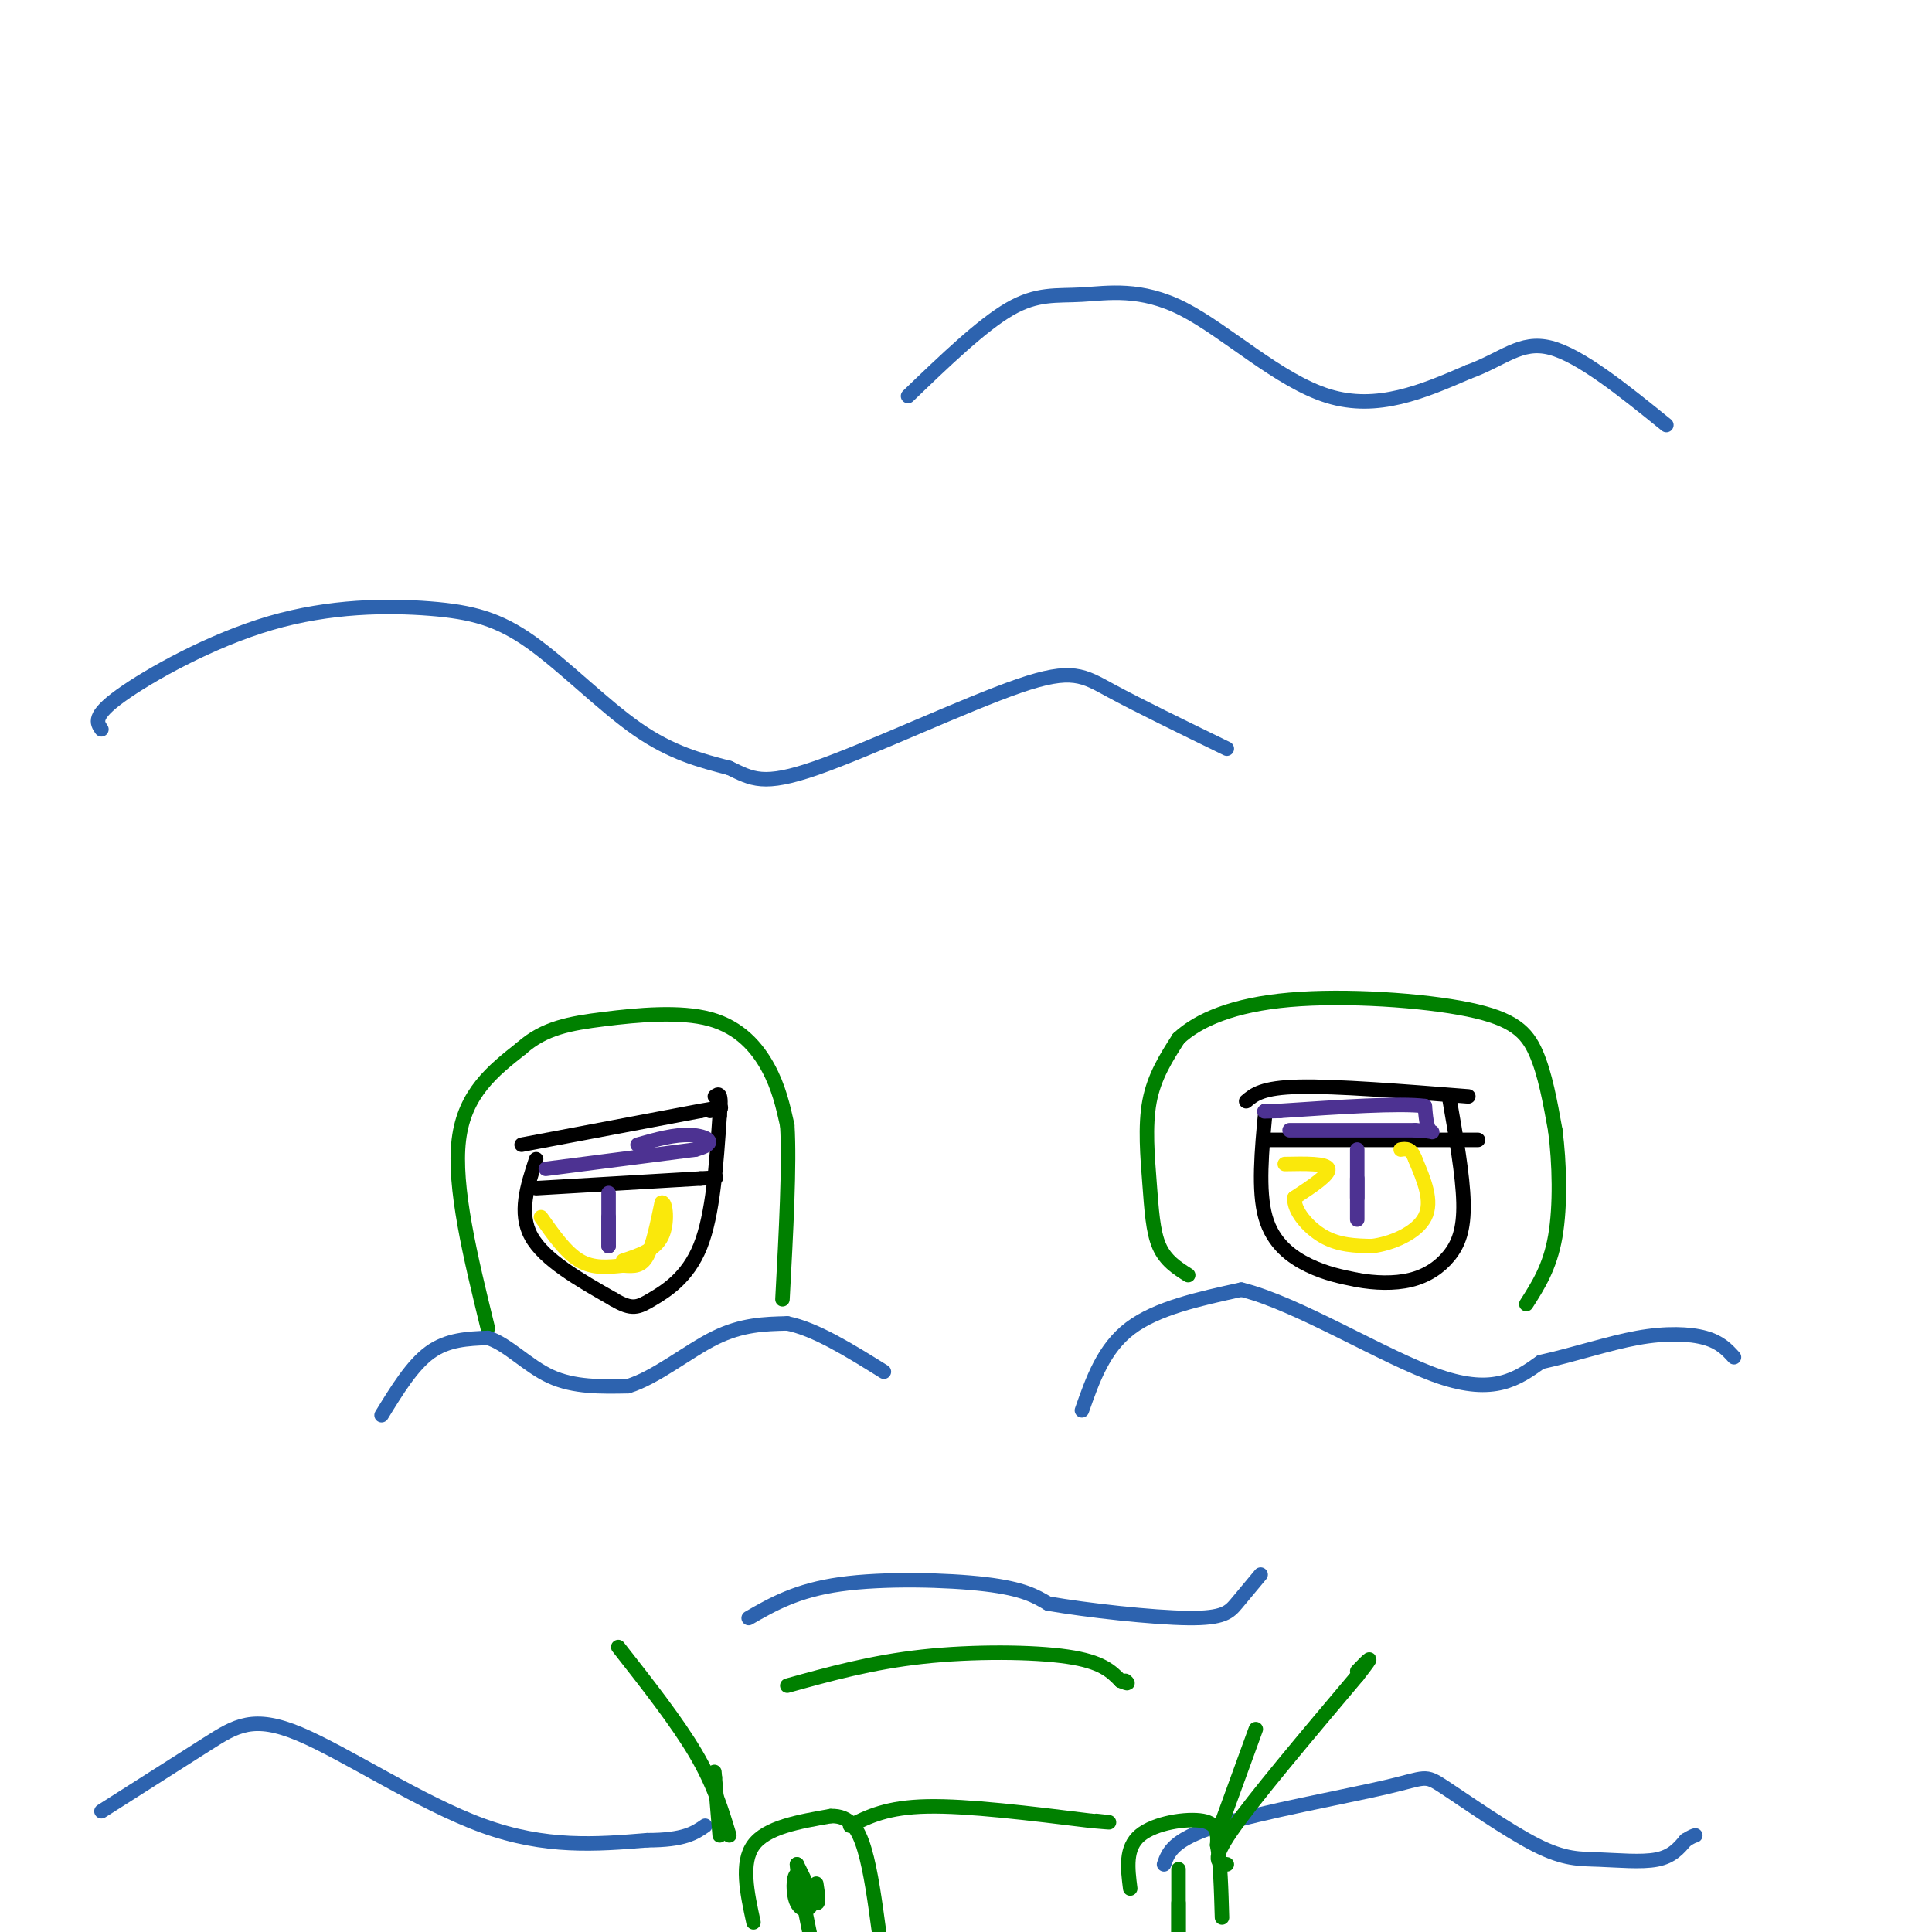 <svg viewBox='0 0 400 400' version='1.1' xmlns='http://www.w3.org/2000/svg' xmlns:xlink='http://www.w3.org/1999/xlink'><g fill='none' stroke='#008000' stroke-width='3' stroke-linecap='round' stroke-linejoin='round'><path d='M101,275c-3.583,-14.667 -7.167,-29.333 -6,-39c1.167,-9.667 7.083,-14.333 13,-19'/><path d='M108,217c4.707,-4.177 9.973,-5.120 17,-6c7.027,-0.880 15.815,-1.699 22,0c6.185,1.699 9.767,5.914 12,10c2.233,4.086 3.116,8.043 4,12'/><path d='M163,233c0.500,8.000 -0.250,22.000 -1,36'/><path d='M246,264c-2.345,-1.494 -4.690,-2.988 -6,-6c-1.310,-3.012 -1.583,-7.542 -2,-13c-0.417,-5.458 -0.976,-11.845 0,-17c0.976,-5.155 3.488,-9.077 6,-13'/><path d='M244,215c4.105,-3.852 11.368,-6.981 23,-8c11.632,-1.019 27.632,0.072 37,2c9.368,1.928 12.105,4.694 14,9c1.895,4.306 2.947,10.153 4,16'/><path d='M322,234c0.889,6.756 1.111,15.644 0,22c-1.111,6.356 -3.556,10.178 -6,14'/><path d='M163,349c8.733,-2.422 17.467,-4.844 28,-6c10.533,-1.156 22.867,-1.044 30,0c7.133,1.044 9.067,3.022 11,5'/><path d='M232,348c2.000,0.833 1.500,0.417 1,0'/><path d='M176,378c3.833,-1.917 7.667,-3.833 16,-4c8.333,-0.167 21.167,1.417 34,3'/><path d='M226,377c5.833,0.500 3.417,0.250 1,0'/></g>
<g fill='none' stroke='#2d63af' stroke-width='3' stroke-linecap='round' stroke-linejoin='round'><path d='M79,293c3.167,-5.167 6.333,-10.333 10,-13c3.667,-2.667 7.833,-2.833 12,-3'/><path d='M101,277c4.044,1.222 8.156,5.778 13,8c4.844,2.222 10.422,2.111 16,2'/><path d='M130,287c5.822,-1.778 12.378,-7.222 18,-10c5.622,-2.778 10.311,-2.889 15,-3'/><path d='M163,274c5.833,1.167 12.917,5.583 20,10'/><path d='M224,292c2.250,-6.417 4.500,-12.833 10,-17c5.500,-4.167 14.250,-6.083 23,-8'/><path d='M257,267c11.756,2.889 29.644,14.111 41,18c11.356,3.889 16.178,0.444 21,-3'/><path d='M319,282c7.012,-1.548 14.042,-3.917 20,-5c5.958,-1.083 10.845,-0.881 14,0c3.155,0.881 4.577,2.440 6,4'/><path d='M21,151c-0.950,-1.373 -1.901,-2.745 4,-7c5.901,-4.255 18.653,-11.391 31,-15c12.347,-3.609 24.289,-3.689 33,-3c8.711,0.689 14.191,2.147 21,7c6.809,4.853 14.945,13.101 22,18c7.055,4.899 13.027,6.450 19,8'/><path d='M151,159c4.697,2.246 6.939,3.860 18,0c11.061,-3.860 30.939,-13.193 42,-17c11.061,-3.807 13.303,-2.088 19,1c5.697,3.088 14.848,7.544 24,12'/><path d='M188,82c7.620,-7.329 15.241,-14.657 21,-18c5.759,-3.343 9.657,-2.700 15,-3c5.343,-0.300 12.131,-1.542 21,3c8.869,4.542 19.820,14.869 30,18c10.180,3.131 19.590,-0.935 29,-5'/><path d='M304,77c7.222,-2.600 10.778,-6.600 17,-5c6.222,1.600 15.111,8.800 24,16'/></g>
<g fill='none' stroke='#000000' stroke-width='3' stroke-linecap='round' stroke-linejoin='round'><path d='M108,237c0.000,0.000 37.000,-7.000 37,-7'/><path d='M145,230c6.500,-1.167 4.250,-0.583 2,0'/><path d='M111,240c-1.833,5.583 -3.667,11.167 -1,16c2.667,4.833 9.833,8.917 17,13'/><path d='M127,269c3.893,2.345 5.125,1.708 8,0c2.875,-1.708 7.393,-4.488 10,-11c2.607,-6.512 3.304,-16.756 4,-27'/><path d='M149,231c0.500,-5.167 -0.250,-4.583 -1,-4'/><path d='M111,246c0.000,0.000 34.000,-2.000 34,-2'/><path d='M145,244c5.667,-0.333 2.833,-0.167 0,0'/><path d='M258,228c1.667,-1.417 3.333,-2.833 11,-3c7.667,-0.167 21.333,0.917 35,2'/><path d='M262,230c-0.778,8.244 -1.556,16.489 0,22c1.556,5.511 5.444,8.289 9,10c3.556,1.711 6.778,2.356 10,3'/><path d='M281,265c3.611,0.662 7.638,0.817 11,0c3.362,-0.817 6.059,-2.604 8,-5c1.941,-2.396 3.126,-5.399 3,-11c-0.126,-5.601 -1.563,-13.801 -3,-22'/><path d='M262,236c0.000,0.000 44.000,0.000 44,0'/></g>
<g fill='none' stroke='#2d63af' stroke-width='3' stroke-linecap='round' stroke-linejoin='round'><path d='M155,335c4.978,-2.867 9.956,-5.733 19,-7c9.044,-1.267 22.156,-0.933 30,0c7.844,0.933 10.422,2.467 13,4'/><path d='M217,332c8.036,1.405 21.625,2.917 29,3c7.375,0.083 8.536,-1.262 10,-3c1.464,-1.738 3.232,-3.869 5,-6'/><path d='M241,386c0.917,-2.567 1.834,-5.133 11,-8c9.166,-2.867 26.580,-6.033 35,-8c8.420,-1.967 7.847,-2.734 12,0c4.153,2.734 13.031,8.970 19,12c5.969,3.030 9.030,2.854 13,3c3.970,0.146 8.849,0.613 12,0c3.151,-0.613 4.576,-2.307 6,-4'/><path d='M349,381c1.333,-0.833 1.667,-0.917 2,-1'/><path d='M21,375c8.077,-5.143 16.155,-10.286 22,-14c5.845,-3.714 9.458,-6.000 19,-2c9.542,4.000 25.012,14.286 38,19c12.988,4.714 23.494,3.857 34,3'/><path d='M134,381c7.667,0.000 9.833,-1.500 12,-3'/></g>
<g fill='none' stroke='#4d3292' stroke-width='3' stroke-linecap='round' stroke-linejoin='round'><path d='M267,234c0.000,0.000 26.000,0.000 26,0'/><path d='M293,234c4.756,0.222 3.644,0.778 3,0c-0.644,-0.778 -0.822,-2.889 -1,-5'/><path d='M295,229c-5.167,-0.667 -17.583,0.167 -30,1'/><path d='M265,230c-5.167,0.167 -3.083,0.083 -1,0'/><path d='M113,242c0.000,0.000 31.000,-4.000 31,-4'/><path d='M144,238c5.089,-1.378 2.311,-2.822 -1,-3c-3.311,-0.178 -7.156,0.911 -11,2'/><path d='M126,252c0.000,0.000 0.000,6.000 0,6'/><path d='M126,258c0.000,-0.833 0.000,-5.917 0,-11'/><path d='M281,238c0.000,6.167 0.000,12.333 0,14c0.000,1.667 0.000,-1.167 0,-4'/><path d='M281,248c0.000,-1.333 0.000,-2.667 0,-4'/></g>
<g fill='none' stroke='#fae80b' stroke-width='3' stroke-linecap='round' stroke-linejoin='round'><path d='M266,241c4.333,-0.083 8.667,-0.167 9,1c0.333,1.167 -3.333,3.583 -7,6'/><path d='M268,248c-0.200,2.622 2.800,6.178 6,8c3.200,1.822 6.600,1.911 10,2'/><path d='M284,258c4.089,-0.489 9.311,-2.711 11,-6c1.689,-3.289 -0.156,-7.644 -2,-12'/><path d='M293,240c-0.833,-2.333 -1.917,-2.167 -3,-2'/><path d='M112,252c2.583,3.667 5.167,7.333 8,9c2.833,1.667 5.917,1.333 9,1'/><path d='M129,262c2.378,0.200 3.822,0.200 5,-2c1.178,-2.200 2.089,-6.600 3,-11'/><path d='M137,249c0.822,-0.378 1.378,4.178 0,7c-1.378,2.822 -4.689,3.911 -8,5'/></g>
<g fill='none' stroke='#008000' stroke-width='3' stroke-linecap='round' stroke-linejoin='round'><path d='M156,398c-1.333,-6.167 -2.667,-12.333 0,-16c2.667,-3.667 9.333,-4.833 16,-6'/><path d='M172,376c3.911,-0.133 5.689,2.533 7,7c1.311,4.467 2.156,10.733 3,17'/><path d='M234,391c-0.533,-4.200 -1.067,-8.400 2,-11c3.067,-2.600 9.733,-3.600 13,-3c3.267,0.600 3.133,2.800 3,5'/><path d='M252,382c0.667,3.333 0.833,9.167 1,15'/><path d='M169,390c0.333,2.167 0.667,4.333 0,4c-0.667,-0.333 -2.333,-3.167 -4,-6'/><path d='M165,388c-0.833,0.333 -0.917,4.167 0,6c0.917,1.833 2.833,1.667 3,0c0.167,-1.667 -1.417,-4.833 -3,-8'/><path d='M165,386c0.000,1.333 1.500,8.667 3,16'/><path d='M244,387c0.000,6.417 0.000,12.833 0,14c0.000,1.167 0.000,-2.917 0,-7'/><path d='M244,394c0.000,0.000 0.000,3.500 0,7'/><path d='M149,380c0.000,0.000 -1.000,-12.000 -1,-12'/><path d='M148,368c-0.167,-2.000 -0.083,-1.000 0,0'/><path d='M252,380c0.000,0.000 8.000,-22.000 8,-22'/><path d='M254,386c-1.750,-0.250 -3.500,-0.500 1,-7c4.500,-6.500 15.250,-19.250 26,-32'/><path d='M281,347c4.333,-5.500 2.167,-3.250 0,-1'/><path d='M128,341c6.083,7.750 12.167,15.500 16,22c3.833,6.500 5.417,11.750 7,17'/></g>
</svg>
